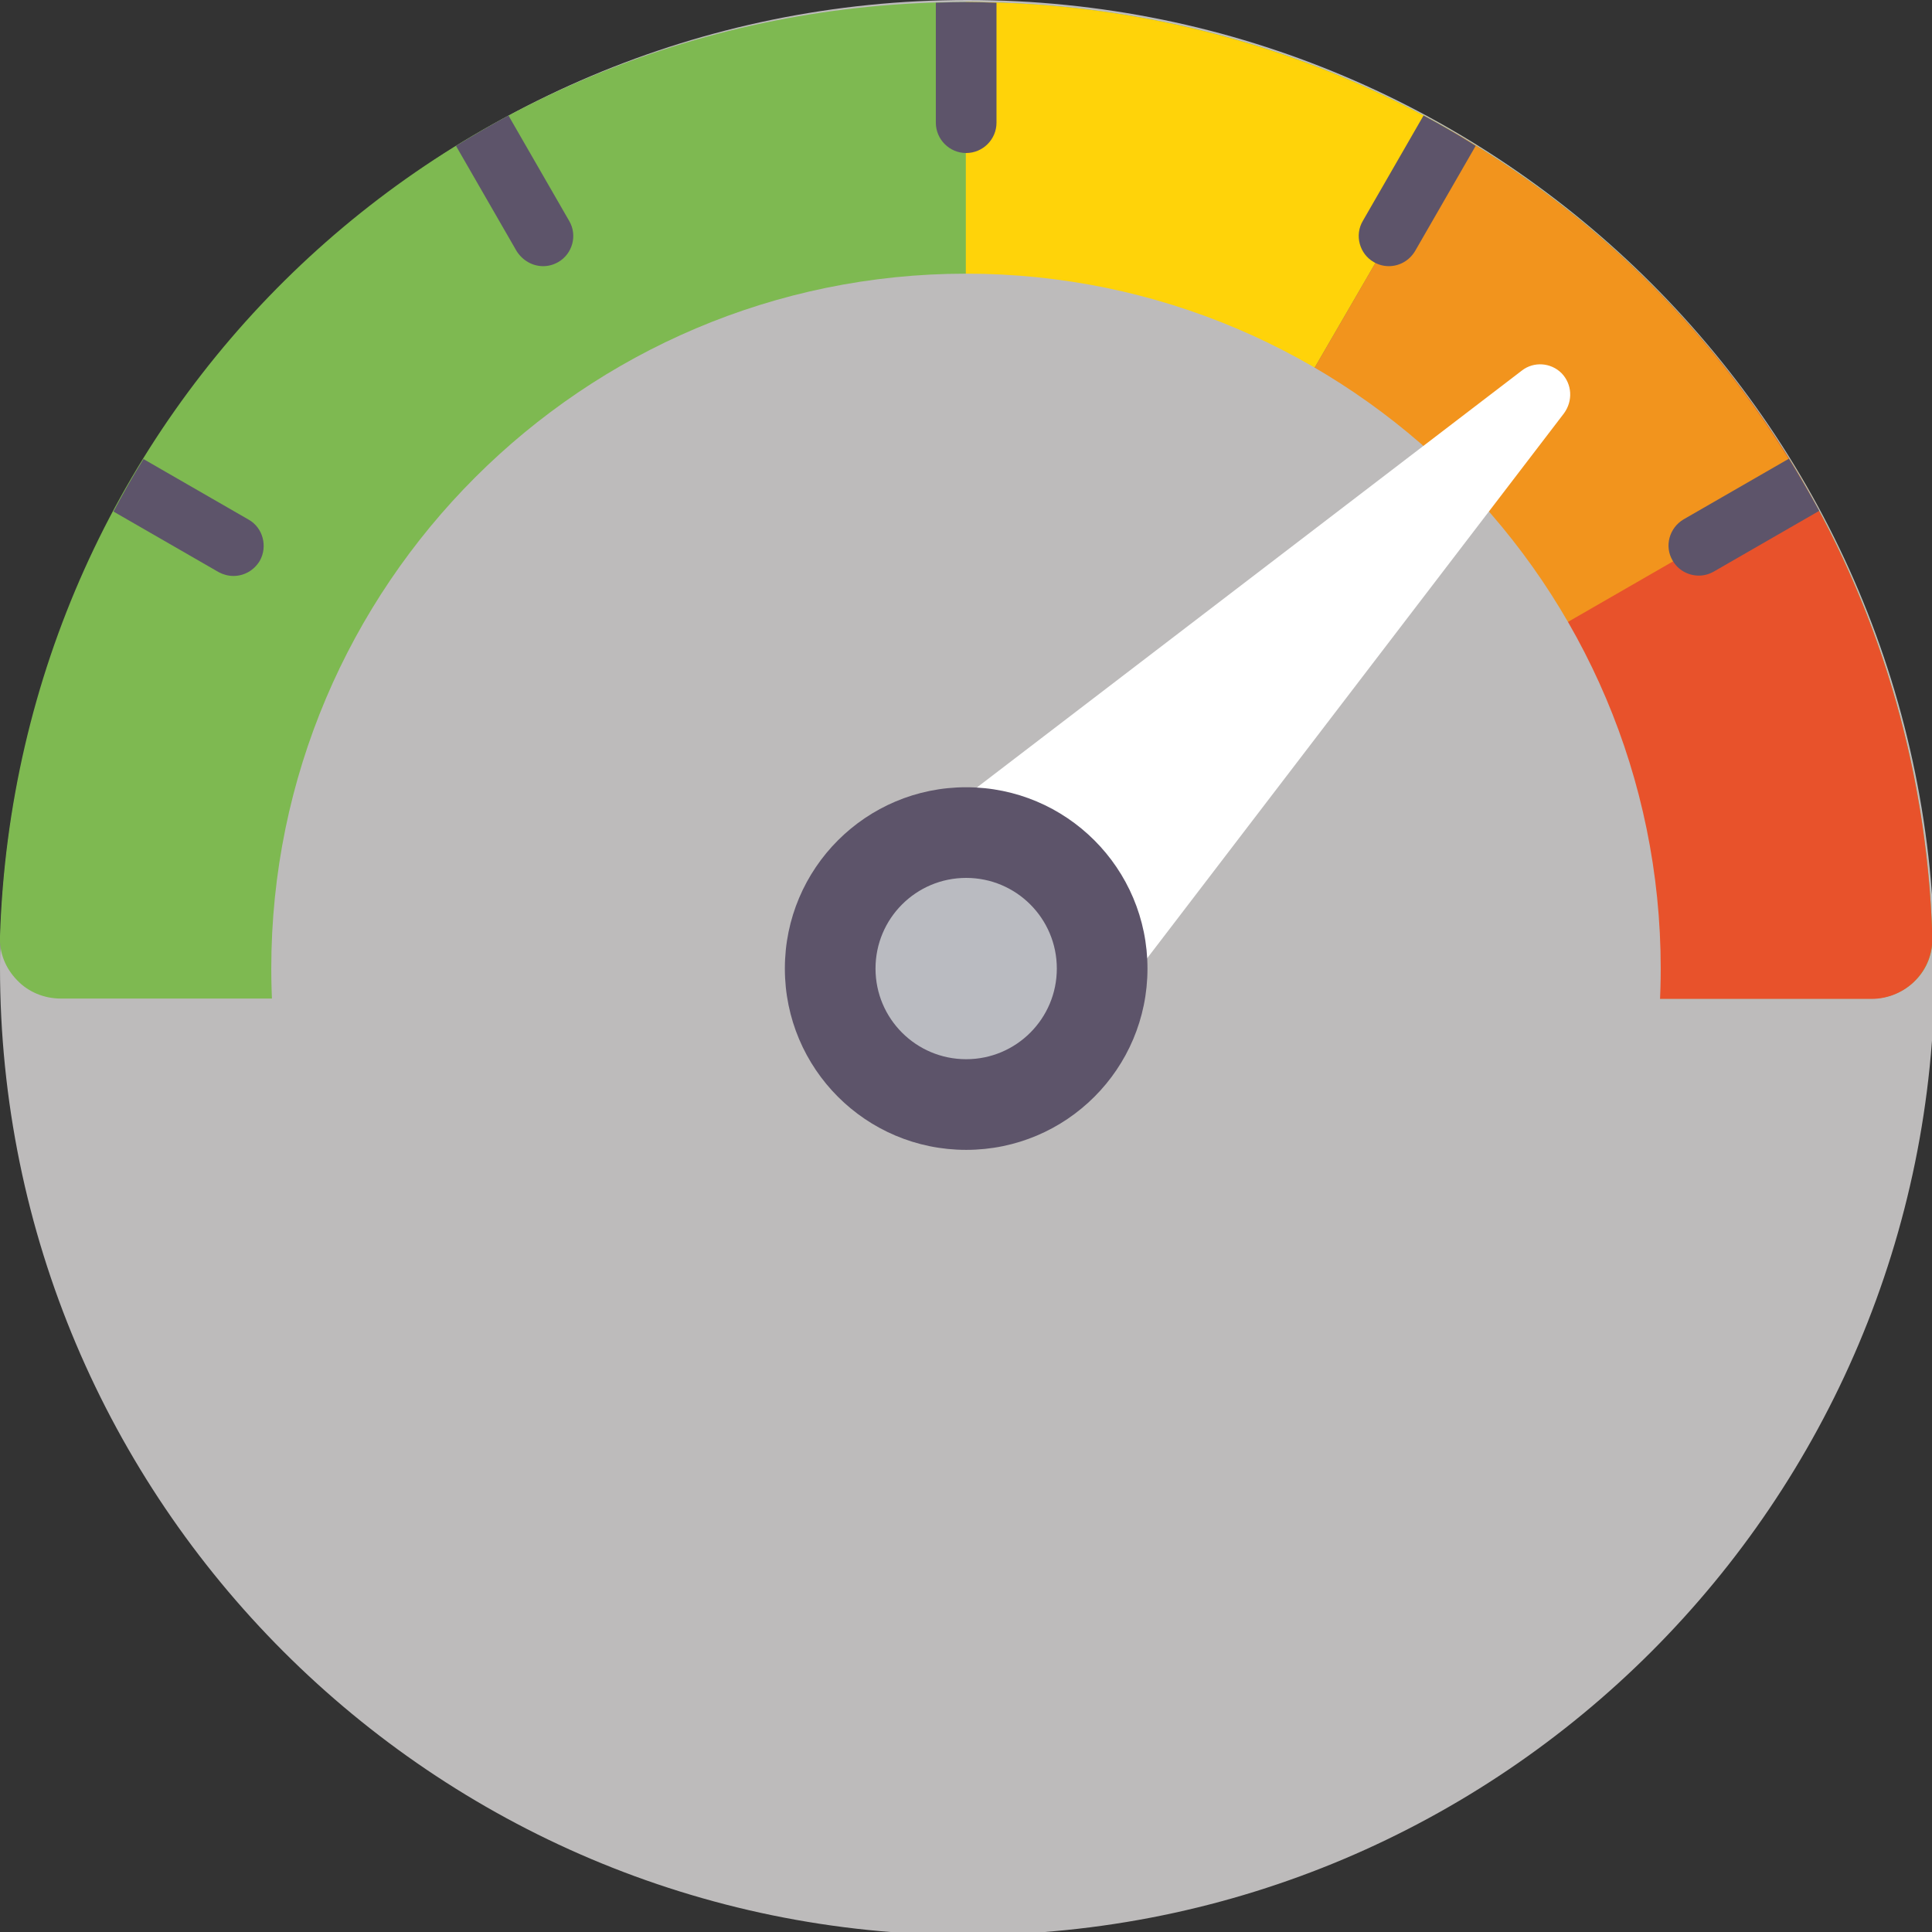 <?xml version="1.0" encoding="utf-8"?>
<!-- Generator: Adobe Illustrator 14.0.0, SVG Export Plug-In . SVG Version: 6.00 Build 43363)  -->
<!DOCTYPE svg PUBLIC "-//W3C//DTD SVG 1.1//EN" "http://www.w3.org/Graphics/SVG/1.1/DTD/svg11.dtd">
<svg version="1.1" id="Ebene_1" xmlns="http://www.w3.org/2000/svg" xmlns:xlink="http://www.w3.org/1999/xlink" x="0px" y="0px"
	 width="566.9px" height="566.9px" viewBox="0 0 566.9 566.9" style="enable-background:new 0 0 566.9 566.9;" xml:space="preserve"
	>
<rect x="0" y="0" width="566.9" height="566.9" fill="#333333" stroke="none"/>
<style type="text/css">
<![CDATA[
	.st0{fill:#E8522B;}
	.st1{clip-path:url(#SVGID_2_);fill:#7EB951;}
	.st2{fill:#BABBC1;}
	.st3{fill:#BDBBBB;}
	.st4{fill:#F2941D;}
	.st5{fill:#5D546A;}
	.st6{fill:#FFD309;}
	.st7{fill:#FFFFFF;}
]]>
</style>
<path class="st3" d="M567.7,283.9c0,156.8-127.1,283.9-283.9,283.9C127.1,567.7,0,440.6,0,283.9S127.1,0,283.9,0
	C440.6,0,567.7,127.1,567.7,283.9z"/>
<g>
	<defs>
		<rect id="SVGID_1_" y="0" width="567.7" height="480.5"/>
	</defs>
	<clipPath id="SVGID_2_">
		<use xlink:href="#SVGID_1_"  style="overflow:visible;"/>
	</clipPath>
	<path class="st1" d="M283.5,0.6C129.5,0.6,5,121,0,274.8c-0.2,4.8,1.6,9.3,5,12.8c3.3,3.5,8,5.4,12.8,5.4h70.7c4.9,0,8.9-4,8.9-8.9
		h372.3c0,4.9,4,8.9,8.9,8.9h70.7c4.8,0,9.5-2,12.8-5.4c3.4-3.4,5.1-8,4.9-12.8C562,121,437.5,0.6,283.5,0.6L283.5,0.6z M283.5,0.6"
		/>
</g>
<path class="st6" d="M283.5,0.6c0,0-0.1,0-0.1,0v283.6L426,38.5C384.2,14.4,335.5,0.6,283.5,0.6L283.5,0.6z M283.5,0.6"/>
<path class="st0" d="M478.5,293.1h70.7c4.8,0,9.5-2,12.8-5.4c3.4-3.5,5.1-8,5-12.8c-3.3-101.8-59-189-141-236.3L283.5,284.2h186.1
	C469.6,289.1,473.6,293.1,478.5,293.1L478.5,293.1z M478.5,293.1"/>
<path class="st4" d="M426,38.5L283.5,284.2l246-141.7C504.7,99.3,469,63.4,426,38.5L426,38.5z M426,38.5"/>
<path class="st3" d="M283.5,80.3c-112.4,0-203.9,91.5-203.9,203.9c0,64.7,31.2,126.1,83.4,164.5c1.5,1.1,3.4,1.7,5.2,1.7l230.5,0
	c1.9,0,3.7-0.6,5.2-1.7c52.2-38.3,83.4-99.8,83.4-164.5C487.3,171.8,395.9,80.3,283.5,80.3L283.5,80.3z M283.5,80.3"/>
<path class="st7" d="M458.2,109.5c-3.1-3.1-8.1-3.5-11.6-0.8L287,230.8c-2,1.5-3.3,3.9-3.5,6.4c-0.2,2.6,0.8,5.1,2.6,6.9l37.5,37.5
	c1.7,1.7,3.9,2.6,6.3,2.6c0.2,0,0.4,0,0.6,0c2.5-0.2,4.9-1.4,6.4-3.4l122-159.5C461.6,117.6,461.3,112.7,458.2,109.5L458.2,109.5z
	 M458.2,109.5"/>
<path class="st5" d="M336.7,284.2c0,29.4-23.8,53.2-53.2,53.2c-29.4,0-53.2-23.8-53.2-53.2c0-29.4,23.8-53.2,53.2-53.2
	C312.9,231,336.7,254.8,336.7,284.2L336.7,284.2z M336.7,284.2"/>
<path class="st2" d="M310.1,284.2c0,14.7-11.9,26.6-26.6,26.6c-14.7,0-26.6-11.9-26.6-26.6c0-14.7,11.9-26.6,26.6-26.6
	C298.2,257.6,310.1,269.5,310.1,284.2L310.1,284.2z M310.1,284.2"/>
<path class="st5" d="M159.4,78.1c1.5,0,3-0.4,4.4-1.2c4.2-2.4,5.7-7.9,3.2-12.1l-17.8-30.9c-5.2,2.8-10.3,5.8-15.4,8.9l17.8,30.9
	C153.4,76.5,156.3,78.1,159.4,78.1L159.4,78.1z M159.4,78.1"/>
<path class="st5" d="M283.5,44.9c4.9,0,8.9-4,8.9-8.9V0.8c-2.9-0.1-5.9-0.2-8.9-0.2c-3,0-5.9,0.1-8.9,0.2V36
	C274.6,40.9,278.6,44.9,283.5,44.9L283.5,44.9z M283.5,44.9"/>
<path class="st5" d="M68.5,169c3.1,0,6-1.6,7.7-4.4c2.4-4.2,1-9.7-3.2-12.1l-30.9-17.8c-3.1,5-6,10.1-8.8,15.4l30.9,17.8
	C65.5,168.6,67,169,68.5,169L68.5,169z M68.5,169"/>
<path class="st5" d="M417.7,33.9l-17.8,30.9c-2.5,4.2-1,9.7,3.2,12.1c1.4,0.8,2.9,1.2,4.4,1.2c3.1,0,6-1.6,7.7-4.4l17.8-30.9
	C428.1,39.7,423,36.7,417.7,33.9L417.7,33.9z M417.7,33.9"/>
<path class="st5" d="M524.9,134.6L494,152.4c-4.2,2.5-5.7,7.9-3.2,12.1c1.6,2.8,4.6,4.4,7.7,4.4c1.5,0,3-0.4,4.4-1.2l30.9-17.8
	C530.9,144.7,528,139.6,524.9,134.6L524.9,134.6z M524.9,134.6"/>
</svg>
